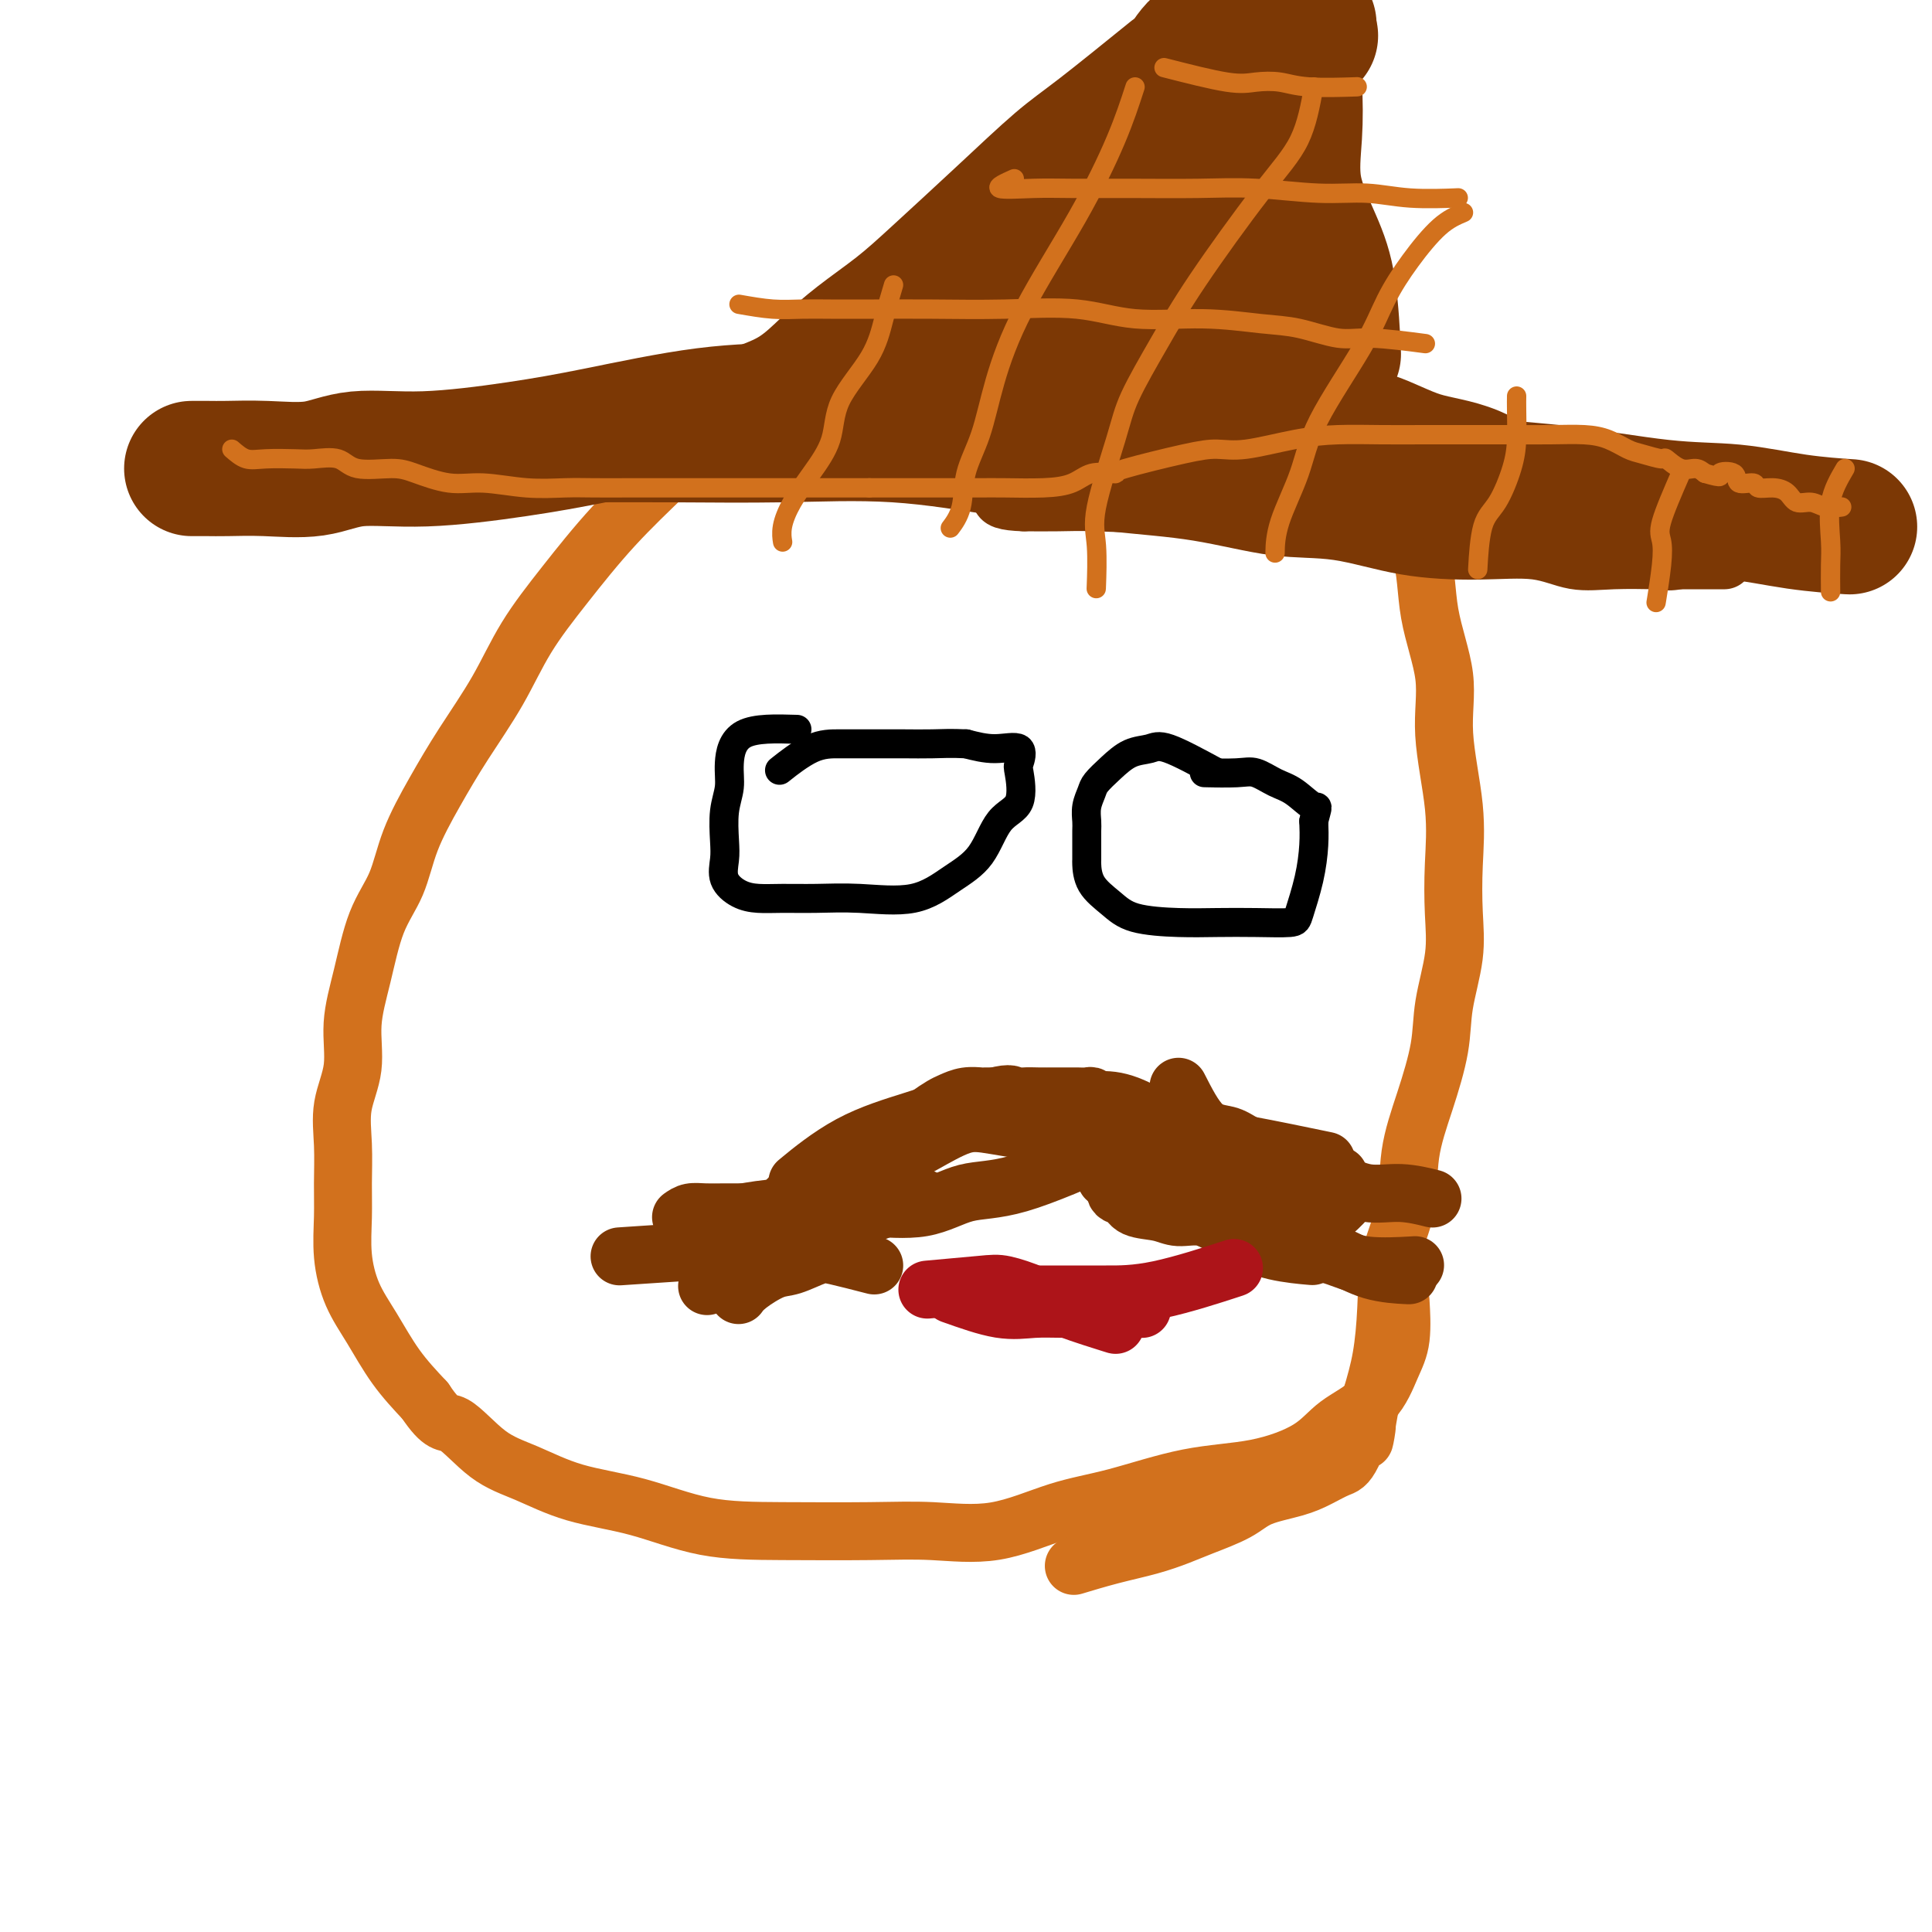 <svg viewBox='0 0 400 400' version='1.1' xmlns='http://www.w3.org/2000/svg' xmlns:xlink='http://www.w3.org/1999/xlink'><g fill='none' stroke='#D2711D' stroke-width='12' stroke-linecap='round' stroke-linejoin='round'><path d='M180,71c-4.593,1.038 -9.185,2.075 -12,3c-2.815,0.925 -3.852,1.736 -6,3c-2.148,1.264 -5.408,2.980 -8,5c-2.592,2.020 -4.517,4.342 -7,7c-2.483,2.658 -5.526,5.651 -9,9c-3.474,3.349 -7.379,7.053 -11,11c-3.621,3.947 -6.956,8.137 -10,12c-3.044,3.863 -5.795,7.397 -8,11c-2.205,3.603 -3.863,7.273 -6,11c-2.137,3.727 -4.753,7.510 -7,11c-2.247,3.490 -4.124,6.688 -6,10c-1.876,3.312 -3.751,6.739 -5,10c-1.249,3.261 -1.874,6.358 -3,9c-1.126,2.642 -2.754,4.829 -4,8c-1.246,3.171 -2.109,7.325 -3,11c-0.891,3.675 -1.808,6.873 -2,10c-0.192,3.127 0.341,6.185 0,9c-0.341,2.815 -1.557,5.387 -2,8c-0.443,2.613 -0.114,5.268 0,8c0.114,2.732 0.014,5.543 0,8c-0.014,2.457 0.059,4.560 0,7c-0.059,2.440 -0.251,5.217 0,8c0.251,2.783 0.943,5.571 2,8c1.057,2.429 2.477,4.500 4,7c1.523,2.500 3.149,5.429 5,8c1.851,2.571 3.925,4.786 6,7'/><path d='M88,290c3.662,5.459 4.318,4.108 6,5c1.682,0.892 4.389,4.029 7,6c2.611,1.971 5.126,2.777 8,4c2.874,1.223 6.109,2.864 10,4c3.891,1.136 8.439,1.768 13,3c4.561,1.232 9.134,3.066 14,4c4.866,0.934 10.026,0.969 16,1c5.974,0.031 12.761,0.057 18,0c5.239,-0.057 8.930,-0.197 13,0c4.070,0.197 8.520,0.731 13,0c4.480,-0.731 8.992,-2.729 13,-4c4.008,-1.271 7.514,-1.816 12,-3c4.486,-1.184 9.953,-3.006 15,-4c5.047,-0.994 9.673,-1.160 14,-2c4.327,-0.840 8.354,-2.352 11,-4c2.646,-1.648 3.910,-3.430 6,-5c2.090,-1.570 5.005,-2.926 7,-5c1.995,-2.074 3.071,-4.865 4,-7c0.929,-2.135 1.712,-3.613 2,-6c0.288,-2.387 0.082,-5.682 0,-7c-0.082,-1.318 -0.041,-0.659 0,0'/><path d='M170,72c0.895,0.003 1.789,0.005 4,0c2.211,-0.005 5.737,-0.019 9,0c3.263,0.019 6.262,0.070 10,0c3.738,-0.070 8.213,-0.263 14,0c5.787,0.263 12.885,0.980 18,2c5.115,1.020 8.249,2.343 12,3c3.751,0.657 8.121,0.646 13,2c4.879,1.354 10.267,4.071 14,6c3.733,1.929 5.810,3.069 9,5c3.190,1.931 7.494,4.651 10,7c2.506,2.349 3.216,4.325 5,7c1.784,2.675 4.643,6.048 6,10c1.357,3.952 1.211,8.482 2,13c0.789,4.518 2.512,9.024 3,13c0.488,3.976 -0.260,7.423 0,12c0.260,4.577 1.527,10.283 2,15c0.473,4.717 0.153,8.444 0,12c-0.153,3.556 -0.141,6.940 0,10c0.141,3.060 0.409,5.798 0,9c-0.409,3.202 -1.494,6.870 -2,10c-0.506,3.130 -0.433,5.721 -1,9c-0.567,3.279 -1.773,7.244 -3,11c-1.227,3.756 -2.475,7.303 -3,11c-0.525,3.697 -0.329,7.543 -1,11c-0.671,3.457 -2.211,6.525 -3,10c-0.789,3.475 -0.828,7.359 -1,11c-0.172,3.641 -0.478,7.040 -1,10c-0.522,2.960 -1.261,5.480 -2,8'/><path d='M284,289c-2.710,15.115 -0.984,7.401 -1,6c-0.016,-1.401 -1.775,3.511 -3,6c-1.225,2.489 -1.917,2.557 -3,3c-1.083,0.443 -2.558,1.263 -4,2c-1.442,0.737 -2.852,1.391 -5,2c-2.148,0.609 -5.033,1.175 -7,2c-1.967,0.825 -3.016,1.911 -5,3c-1.984,1.089 -4.904,2.180 -7,3c-2.096,0.820 -3.368,1.369 -5,2c-1.632,0.631 -3.623,1.344 -6,2c-2.377,0.656 -5.140,1.253 -8,2c-2.860,0.747 -5.817,1.642 -7,2c-1.183,0.358 -0.591,0.179 0,0'/></g>
<g fill='none' stroke='#7C3805' stroke-width='12' stroke-linecap='round' stroke-linejoin='round'><path d='M55,93c-0.043,2.113 -0.087,4.227 1,5c1.087,0.773 3.304,0.207 7,0c3.696,-0.207 8.872,-0.055 14,0c5.128,0.055 10.208,0.012 17,0c6.792,-0.012 15.295,0.005 23,0c7.705,-0.005 14.612,-0.034 22,0c7.388,0.034 15.259,0.129 23,0c7.741,-0.129 15.353,-0.482 23,0c7.647,0.482 15.330,1.801 23,3c7.670,1.199 15.328,2.279 22,3c6.672,0.721 12.359,1.083 18,2c5.641,0.917 11.238,2.387 16,3c4.762,0.613 8.690,0.368 13,1c4.310,0.632 9.001,2.141 14,3c4.999,0.859 10.304,1.067 15,1c4.696,-0.067 8.782,-0.410 12,0c3.218,0.410 5.569,1.574 8,2c2.431,0.426 4.942,0.114 8,0c3.058,-0.114 6.665,-0.031 9,0c2.335,0.031 3.400,0.008 5,0c1.600,-0.008 3.735,-0.002 5,0c1.265,0.002 1.659,0.001 2,0c0.341,-0.001 0.630,-0.000 1,0c0.370,0.000 0.820,0.000 1,0c0.180,-0.000 0.090,-0.000 0,0'/><path d='M124,93c-0.884,0.419 -1.767,0.838 0,1c1.767,0.162 6.185,0.068 10,0c3.815,-0.068 7.027,-0.108 12,0c4.973,0.108 11.707,0.366 18,0c6.293,-0.366 12.146,-1.354 17,-3c4.854,-1.646 8.710,-3.950 12,-6c3.290,-2.050 6.014,-3.848 9,-6c2.986,-2.152 6.234,-4.660 9,-8c2.766,-3.340 5.049,-7.511 7,-11c1.951,-3.489 3.569,-6.295 5,-9c1.431,-2.705 2.673,-5.311 4,-8c1.327,-2.689 2.738,-5.463 4,-8c1.262,-2.537 2.374,-4.837 4,-7c1.626,-2.163 3.766,-4.188 6,-6c2.234,-1.812 4.563,-3.411 7,-4c2.437,-0.589 4.982,-0.168 6,0c1.018,0.168 0.509,0.084 0,0'/><path d='M238,9c-5.593,4.528 -11.185,9.056 -15,12c-3.815,2.944 -5.852,4.306 -9,7c-3.148,2.694 -7.408,6.722 -12,11c-4.592,4.278 -9.517,8.805 -13,12c-3.483,3.195 -5.525,5.057 -8,7c-2.475,1.943 -5.382,3.966 -8,6c-2.618,2.034 -4.946,4.078 -7,6c-2.054,1.922 -3.833,3.721 -6,5c-2.167,1.279 -4.723,2.039 -7,3c-2.277,0.961 -4.275,2.125 -6,3c-1.725,0.875 -3.178,1.461 -5,2c-1.822,0.539 -4.014,1.031 -6,2c-1.986,0.969 -3.765,2.415 -6,4c-2.235,1.585 -4.924,3.310 -6,4c-1.076,0.690 -0.538,0.345 0,0'/><path d='M260,14c-1.691,4.080 -3.383,8.161 -4,11c-0.617,2.839 -0.161,4.438 0,6c0.161,1.562 0.026,3.089 0,5c-0.026,1.911 0.056,4.207 0,7c-0.056,2.793 -0.252,6.085 0,9c0.252,2.915 0.951,5.455 1,8c0.049,2.545 -0.553,5.096 0,7c0.553,1.904 2.259,3.160 3,5c0.741,1.840 0.516,4.265 1,6c0.484,1.735 1.677,2.782 3,4c1.323,1.218 2.774,2.608 4,4c1.226,1.392 2.225,2.787 3,4c0.775,1.213 1.325,2.245 2,3c0.675,0.755 1.474,1.233 2,2c0.526,0.767 0.778,1.823 2,3c1.222,1.177 3.416,2.475 5,3c1.584,0.525 2.560,0.278 4,1c1.440,0.722 3.345,2.413 5,3c1.655,0.587 3.062,0.070 5,0c1.938,-0.070 4.408,0.307 7,1c2.592,0.693 5.305,1.702 7,2c1.695,0.298 2.372,-0.116 4,0c1.628,0.116 4.208,0.762 7,1c2.792,0.238 5.798,0.068 7,0c1.202,-0.068 0.601,-0.034 0,0'/><path d='M229,37c-2.854,-0.117 -5.709,-0.234 -8,2c-2.291,2.234 -4.019,6.820 -7,11c-2.981,4.180 -7.214,7.954 -11,12c-3.786,4.046 -7.126,8.364 -11,12c-3.874,3.636 -8.284,6.588 -11,9c-2.716,2.412 -3.740,4.282 -5,6c-1.260,1.718 -2.758,3.282 -4,4c-1.242,0.718 -2.229,0.590 -3,1c-0.771,0.410 -1.327,1.357 -1,0c0.327,-1.357 1.537,-5.018 4,-8c2.463,-2.982 6.177,-5.286 11,-9c4.823,-3.714 10.753,-8.837 17,-13c6.247,-4.163 12.811,-7.367 18,-10c5.189,-2.633 9.003,-4.694 12,-7c2.997,-2.306 5.176,-4.857 7,-6c1.824,-1.143 3.293,-0.876 4,-1c0.707,-0.124 0.653,-0.637 1,-1c0.347,-0.363 1.095,-0.577 -1,0c-2.095,0.577 -7.034,1.945 -12,5c-4.966,3.055 -9.958,7.796 -15,12c-5.042,4.204 -10.135,7.869 -14,11c-3.865,3.131 -6.502,5.728 -9,8c-2.498,2.272 -4.857,4.221 -7,6c-2.143,1.779 -4.072,3.390 -6,5'/><path d='M178,86c-8.896,7.312 -5.637,4.594 -4,3c1.637,-1.594 1.650,-2.062 3,-3c1.350,-0.938 4.036,-2.347 8,-5c3.964,-2.653 9.204,-6.550 14,-10c4.796,-3.450 9.146,-6.452 13,-9c3.854,-2.548 7.211,-4.642 10,-7c2.789,-2.358 5.012,-4.980 7,-7c1.988,-2.020 3.743,-3.436 6,-5c2.257,-1.564 5.015,-3.275 6,-4c0.985,-0.725 0.197,-0.465 -3,0c-3.197,0.465 -8.802,1.134 -15,4c-6.198,2.866 -12.987,7.928 -20,13c-7.013,5.072 -14.248,10.154 -20,14c-5.752,3.846 -10.021,6.457 -13,9c-2.979,2.543 -4.667,5.017 -6,6c-1.333,0.983 -2.310,0.476 -4,1c-1.690,0.524 -4.093,2.081 -5,3c-0.907,0.919 -0.317,1.201 0,1c0.317,-0.201 0.360,-0.885 3,-3c2.640,-2.115 7.876,-5.661 14,-10c6.124,-4.339 13.136,-9.472 19,-13c5.864,-3.528 10.579,-5.450 15,-8c4.421,-2.550 8.549,-5.729 12,-8c3.451,-2.271 6.226,-3.636 9,-5'/><path d='M227,43c13.676,-8.504 11.865,-6.764 13,-7c1.135,-0.236 5.216,-2.448 8,-4c2.784,-1.552 4.272,-2.443 5,-3c0.728,-0.557 0.698,-0.781 1,-1c0.302,-0.219 0.937,-0.434 -1,0c-1.937,0.434 -6.444,1.517 -12,4c-5.556,2.483 -12.159,6.365 -18,11c-5.841,4.635 -10.918,10.022 -17,15c-6.082,4.978 -13.168,9.545 -19,13c-5.832,3.455 -10.410,5.796 -14,8c-3.590,2.204 -6.193,4.270 -8,6c-1.807,1.730 -2.820,3.123 -4,4c-1.180,0.877 -2.527,1.236 -3,1c-0.473,-0.236 -0.070,-1.069 3,-3c3.070,-1.931 8.809,-4.960 15,-8c6.191,-3.040 12.834,-6.091 19,-9c6.166,-2.909 11.854,-5.677 17,-8c5.146,-2.323 9.749,-4.202 13,-6c3.251,-1.798 5.149,-3.515 8,-5c2.851,-1.485 6.656,-2.738 9,-4c2.344,-1.262 3.226,-2.534 4,-3c0.774,-0.466 1.439,-0.125 2,0c0.561,0.125 1.017,0.036 1,0c-0.017,-0.036 -0.509,-0.018 -1,0'/><path d='M248,44c13.498,-7.058 2.242,-1.701 -2,0c-4.242,1.701 -1.469,-0.252 -1,-1c0.469,-0.748 -1.365,-0.291 -4,0c-2.635,0.291 -6.070,0.416 -10,0c-3.930,-0.416 -8.354,-1.372 -13,0c-4.646,1.372 -9.514,5.072 -14,8c-4.486,2.928 -8.589,5.084 -11,7c-2.411,1.916 -3.128,3.591 -5,5c-1.872,1.409 -4.898,2.551 -7,4c-2.102,1.449 -3.278,3.205 -4,4c-0.722,0.795 -0.989,0.630 -1,1c-0.011,0.370 0.234,1.277 0,2c-0.234,0.723 -0.947,1.264 1,0c1.947,-1.264 6.553,-4.333 12,-8c5.447,-3.667 11.734,-7.932 19,-12c7.266,-4.068 15.511,-7.940 22,-11c6.489,-3.060 11.223,-5.310 15,-7c3.777,-1.690 6.596,-2.820 9,-4c2.404,-1.180 4.394,-2.408 6,-3c1.606,-0.592 2.827,-0.547 4,-1c1.173,-0.453 2.299,-1.403 1,0c-1.299,1.403 -5.024,5.161 -8,9c-2.976,3.839 -5.204,7.759 -7,11c-1.796,3.241 -3.161,5.802 -4,8c-0.839,2.198 -1.153,4.032 -2,6c-0.847,1.968 -2.228,4.068 -3,5c-0.772,0.932 -0.935,0.695 -1,1c-0.065,0.305 -0.033,1.153 0,2'/><path d='M240,70c-2.266,5.757 4.069,-0.850 8,-4c3.931,-3.150 5.459,-2.843 8,-3c2.541,-0.157 6.095,-0.776 9,-1c2.905,-0.224 5.160,-0.051 7,0c1.840,0.051 3.264,-0.020 4,0c0.736,0.020 0.783,0.130 1,0c0.217,-0.130 0.605,-0.501 0,1c-0.605,1.501 -2.203,4.873 -6,9c-3.797,4.127 -9.792,9.010 -14,13c-4.208,3.990 -6.630,7.089 -9,9c-2.370,1.911 -4.690,2.634 -7,4c-2.310,1.366 -4.611,3.376 -7,4c-2.389,0.624 -4.865,-0.137 -7,0c-2.135,0.137 -3.930,1.172 -6,0c-2.070,-1.172 -4.414,-4.553 -6,-8c-1.586,-3.447 -2.414,-6.962 -3,-11c-0.586,-4.038 -0.931,-8.598 -1,-12c-0.069,-3.402 0.138,-5.645 0,-8c-0.138,-2.355 -0.621,-4.820 0,-7c0.621,-2.180 2.346,-4.073 5,-6c2.654,-1.927 6.237,-3.888 9,-5c2.763,-1.112 4.705,-1.376 8,-2c3.295,-0.624 7.941,-1.607 11,-2c3.059,-0.393 4.529,-0.197 6,0'/><path d='M250,41c5.028,-0.634 5.100,-0.220 6,0c0.900,0.220 2.630,0.244 4,0c1.370,-0.244 2.381,-0.756 3,0c0.619,0.756 0.845,2.781 0,6c-0.845,3.219 -2.763,7.632 -6,12c-3.237,4.368 -7.795,8.691 -12,12c-4.205,3.309 -8.057,5.605 -11,8c-2.943,2.395 -4.976,4.891 -7,7c-2.024,2.109 -4.039,3.833 -6,5c-1.961,1.167 -3.869,1.779 -5,2c-1.131,0.221 -1.485,0.051 -2,0c-0.515,-0.051 -1.190,0.015 1,0c2.190,-0.015 7.244,-0.113 14,0c6.756,0.113 15.214,0.436 23,0c7.786,-0.436 14.901,-1.633 21,-2c6.099,-0.367 11.182,0.094 15,0c3.818,-0.094 6.370,-0.744 8,-1c1.630,-0.256 2.337,-0.117 3,0c0.663,0.117 1.282,0.211 2,0c0.718,-0.211 1.536,-0.729 -3,0c-4.536,0.729 -14.427,2.703 -21,5c-6.573,2.297 -9.827,4.917 -14,6c-4.173,1.083 -9.265,0.630 -13,1c-3.735,0.370 -6.115,1.563 -10,2c-3.885,0.437 -9.277,0.118 -13,0c-3.723,-0.118 -5.778,-0.034 -8,0c-2.222,0.034 -4.611,0.017 -7,0'/><path d='M212,104c-8.311,-0.234 -3.589,-2.321 -2,-3c1.589,-0.679 0.043,0.048 0,-1c-0.043,-1.048 1.416,-3.871 2,-5c0.584,-1.129 0.292,-0.565 0,0'/></g>
<g fill='none' stroke='#7C3805' stroke-width='28' stroke-linecap='round' stroke-linejoin='round'><path d='M218,72c0.757,-0.846 1.513,-1.692 4,-2c2.487,-0.308 6.703,-0.079 11,0c4.297,0.079 8.675,0.009 12,0c3.325,-0.009 5.599,0.043 8,0c2.401,-0.043 4.930,-0.181 7,0c2.070,0.181 3.681,0.682 5,1c1.319,0.318 2.347,0.452 3,1c0.653,0.548 0.932,1.510 1,2c0.068,0.490 -0.074,0.510 0,1c0.074,0.490 0.363,1.452 0,2c-0.363,0.548 -1.378,0.682 -5,1c-3.622,0.318 -9.852,0.818 -14,1c-4.148,0.182 -6.216,0.045 -10,0c-3.784,-0.045 -9.284,0.002 -14,0c-4.716,-0.002 -8.648,-0.052 -12,0c-3.352,0.052 -6.123,0.207 -8,0c-1.877,-0.207 -2.861,-0.775 -4,-1c-1.139,-0.225 -2.435,-0.107 -3,0c-0.565,0.107 -0.399,0.204 1,0c1.399,-0.204 4.030,-0.709 8,0c3.970,0.709 9.277,2.631 13,4c3.723,1.369 5.861,2.184 8,3'/><path d='M229,85c5.682,1.426 4.886,1.493 6,2c1.114,0.507 4.139,1.456 6,2c1.861,0.544 2.559,0.685 3,1c0.441,0.315 0.624,0.805 1,1c0.376,0.195 0.944,0.095 1,0c0.056,-0.095 -0.401,-0.185 -1,0c-0.599,0.185 -1.339,0.645 -5,0c-3.661,-0.645 -10.244,-2.394 -15,-4c-4.756,-1.606 -7.684,-3.070 -11,-4c-3.316,-0.930 -7.019,-1.325 -10,-2c-2.981,-0.675 -5.238,-1.629 -7,-2c-1.762,-0.371 -3.028,-0.160 -4,0c-0.972,0.160 -1.649,0.270 -2,0c-0.351,-0.270 -0.375,-0.918 0,-1c0.375,-0.082 1.149,0.403 4,0c2.851,-0.403 7.780,-1.692 13,-3c5.220,-1.308 10.732,-2.634 15,-4c4.268,-1.366 7.291,-2.770 10,-4c2.709,-1.230 5.104,-2.285 7,-3c1.896,-0.715 3.293,-1.091 4,-2c0.707,-0.909 0.725,-2.351 1,-3c0.275,-0.649 0.806,-0.504 1,-1c0.194,-0.496 0.052,-1.634 0,-3c-0.052,-1.366 -0.015,-2.962 0,-5c0.015,-2.038 0.007,-4.519 0,-7'/><path d='M246,43c0.310,-3.632 0.084,-3.211 0,-4c-0.084,-0.789 -0.025,-2.787 0,-4c0.025,-1.213 0.015,-1.642 0,-2c-0.015,-0.358 -0.035,-0.644 0,-1c0.035,-0.356 0.126,-0.782 0,-1c-0.126,-0.218 -0.470,-0.228 -1,0c-0.530,0.228 -1.247,0.693 -3,2c-1.753,1.307 -4.541,3.457 -8,7c-3.459,3.543 -7.590,8.478 -11,12c-3.410,3.522 -6.100,5.630 -9,8c-2.900,2.370 -6.012,5.004 -8,7c-1.988,1.996 -2.854,3.356 -4,4c-1.146,0.644 -2.571,0.573 -3,1c-0.429,0.427 0.139,1.353 0,2c-0.139,0.647 -0.984,1.015 1,0c1.984,-1.015 6.799,-3.413 11,-6c4.201,-2.587 7.789,-5.361 11,-8c3.211,-2.639 6.047,-5.142 9,-8c2.953,-2.858 6.025,-6.071 9,-9c2.975,-2.929 5.853,-5.574 8,-8c2.147,-2.426 3.563,-4.635 5,-7c1.437,-2.365 2.893,-4.888 5,-7c2.107,-2.112 4.864,-3.814 6,-5c1.136,-1.186 0.652,-1.858 1,-3c0.348,-1.142 1.528,-2.755 2,-3c0.472,-0.245 0.236,0.877 0,2'/><path d='M267,12c7.500,-8.000 3.750,-4.000 0,0'/><path d='M257,5c-3.022,1.258 -6.044,2.516 -8,4c-1.956,1.484 -2.848,3.194 -4,5c-1.152,1.806 -2.566,3.708 -4,6c-1.434,2.292 -2.890,4.975 -4,7c-1.110,2.025 -1.876,3.391 -4,6c-2.124,2.609 -5.607,6.460 -7,8c-1.393,1.540 -0.697,0.770 0,0'/><path d='M271,5c-1.261,1.441 -2.522,2.882 -3,5c-0.478,2.118 -0.174,4.911 0,8c0.174,3.089 0.218,6.472 0,10c-0.218,3.528 -0.699,7.199 0,11c0.699,3.801 2.579,7.730 4,11c1.421,3.270 2.383,5.880 3,10c0.617,4.120 0.891,9.748 1,12c0.109,2.252 0.055,1.126 0,0'/><path d='M267,83c3.133,2.419 6.265,4.837 9,6c2.735,1.163 5.072,1.070 8,2c2.928,0.930 6.447,2.884 10,4c3.553,1.116 7.140,1.396 11,3c3.860,1.604 7.993,4.533 12,6c4.007,1.467 7.886,1.472 13,2c5.114,0.528 11.461,1.579 14,2c2.539,0.421 1.269,0.210 0,0'/><path d='M265,87c3.814,1.379 7.627,2.759 12,4c4.373,1.241 9.304,2.345 14,4c4.696,1.655 9.157,3.862 14,5c4.843,1.138 10.070,1.209 17,2c6.930,0.791 15.564,2.303 22,3c6.436,0.697 10.674,0.579 15,1c4.326,0.421 8.742,1.383 13,2c4.258,0.617 8.360,0.891 10,1c1.640,0.109 0.820,0.055 0,0'/><path d='M203,83c-5.239,0.844 -10.478,1.689 -15,2c-4.522,0.311 -8.327,0.089 -12,0c-3.673,-0.089 -7.214,-0.044 -12,0c-4.786,0.044 -10.816,0.087 -18,1c-7.184,0.913 -15.523,2.697 -22,4c-6.477,1.303 -11.093,2.125 -17,3c-5.907,0.875 -13.105,1.804 -19,2c-5.895,0.196 -10.488,-0.340 -14,0c-3.512,0.340 -5.943,1.555 -9,2c-3.057,0.445 -6.739,0.119 -10,0c-3.261,-0.119 -6.101,-0.032 -8,0c-1.899,0.032 -2.857,0.009 -4,0c-1.143,-0.009 -2.469,-0.002 -3,0c-0.531,0.002 -0.265,0.001 0,0'/></g>
<g fill='none' stroke='#D2711D' stroke-width='4' stroke-linecap='round' stroke-linejoin='round'><path d='M185,59c-0.678,2.273 -1.356,4.546 -2,7c-0.644,2.454 -1.254,5.089 -3,8c-1.746,2.911 -4.629,6.099 -6,9c-1.371,2.901 -1.229,5.517 -2,8c-0.771,2.483 -2.455,4.834 -4,7c-1.545,2.166 -2.950,4.148 -4,6c-1.050,1.852 -1.744,3.576 -2,5c-0.256,1.424 -0.073,2.550 0,3c0.073,0.450 0.037,0.225 0,0'/><path d='M235,18c-1.074,3.312 -2.149,6.624 -4,11c-1.851,4.376 -4.479,9.816 -8,16c-3.521,6.184 -7.936,13.112 -11,19c-3.064,5.888 -4.776,10.738 -6,15c-1.224,4.262 -1.961,7.938 -3,11c-1.039,3.062 -2.382,5.512 -3,8c-0.618,2.488 -0.513,5.016 -1,7c-0.487,1.984 -1.568,3.424 -2,4c-0.432,0.576 -0.216,0.288 0,0'/><path d='M272,18c-0.703,3.865 -1.407,7.729 -3,11c-1.593,3.271 -4.077,5.948 -8,11c-3.923,5.052 -9.287,12.479 -13,18c-3.713,5.521 -5.776,9.136 -8,13c-2.224,3.864 -4.610,7.975 -6,11c-1.390,3.025 -1.784,4.962 -3,9c-1.216,4.038 -3.254,10.175 -4,14c-0.746,3.825 -0.201,5.337 0,8c0.201,2.663 0.057,6.475 0,8c-0.057,1.525 -0.029,0.762 0,0'/><path d='M303,44c-1.563,0.664 -3.125,1.328 -5,3c-1.875,1.672 -4.061,4.350 -6,7c-1.939,2.650 -3.630,5.270 -5,8c-1.370,2.730 -2.420,5.569 -5,10c-2.580,4.431 -6.691,10.452 -9,15c-2.309,4.548 -2.815,7.621 -4,11c-1.185,3.379 -3.050,7.064 -4,10c-0.950,2.936 -0.986,5.125 -1,6c-0.014,0.875 -0.007,0.438 0,0'/><path d='M314,82c-0.012,0.720 -0.024,1.440 0,3c0.024,1.560 0.083,3.961 0,6c-0.083,2.039 -0.310,3.718 -1,6c-0.690,2.282 -1.845,5.168 -3,7c-1.155,1.832 -2.311,2.608 -3,5c-0.689,2.392 -0.911,6.398 -1,8c-0.089,1.602 -0.044,0.801 0,0'/><path d='M348,98c-1.683,3.869 -3.365,7.738 -4,10c-0.635,2.262 -0.222,2.915 0,4c0.222,1.085 0.252,2.600 0,5c-0.252,2.400 -0.786,5.686 -1,7c-0.214,1.314 -0.107,0.657 0,0'/><path d='M382,97c-1.268,2.164 -2.536,4.329 -3,7c-0.464,2.671 -0.124,5.850 0,8c0.124,2.150 0.033,3.271 0,5c-0.033,1.729 -0.010,4.065 0,5c0.010,0.935 0.005,0.467 0,0'/><path d='M48,93c0.974,0.844 1.948,1.688 3,2c1.052,0.312 2.182,0.091 4,0c1.818,-0.091 4.324,-0.053 6,0c1.676,0.053 2.521,0.121 4,0c1.479,-0.121 3.591,-0.431 5,0c1.409,0.431 2.116,1.603 4,2c1.884,0.397 4.945,0.019 7,0c2.055,-0.019 3.105,0.321 5,1c1.895,0.679 4.636,1.699 7,2c2.364,0.301 4.350,-0.115 7,0c2.650,0.115 5.963,0.763 9,1c3.037,0.237 5.796,0.064 8,0c2.204,-0.064 3.851,-0.017 6,0c2.149,0.017 4.800,0.005 7,0c2.200,-0.005 3.950,-0.001 6,0c2.050,0.001 4.400,0.000 7,0c2.600,-0.000 5.451,-0.000 8,0c2.549,0.000 4.796,0.000 7,0c2.204,-0.000 4.364,-0.000 6,0c1.636,0.000 2.748,0.000 4,0c1.252,-0.000 2.645,-0.000 4,0c1.355,0.000 2.673,0.000 4,0c1.327,-0.000 2.664,-0.000 4,0'/><path d='M180,101c11.629,0.000 5.201,0.000 4,0c-1.201,-0.000 2.825,-0.000 5,0c2.175,0.000 2.499,0.001 4,0c1.501,-0.001 4.180,-0.002 6,0c1.820,0.002 2.783,0.007 4,0c1.217,-0.007 2.690,-0.026 5,0c2.310,0.026 5.457,0.098 8,0c2.543,-0.098 4.482,-0.367 6,-1c1.518,-0.633 2.614,-1.630 4,-2c1.386,-0.370 3.062,-0.114 4,0c0.938,0.114 1.138,0.085 1,0c-0.138,-0.085 -0.613,-0.225 2,-1c2.613,-0.775 8.313,-2.183 12,-3c3.687,-0.817 5.361,-1.042 7,-1c1.639,0.042 3.242,0.351 6,0c2.758,-0.351 6.672,-1.362 10,-2c3.328,-0.638 6.071,-0.903 9,-1c2.929,-0.097 6.045,-0.026 9,0c2.955,0.026 5.749,0.006 9,0c3.251,-0.006 6.960,0.000 10,0c3.040,-0.000 5.412,-0.007 8,0c2.588,0.007 5.391,0.029 8,0c2.609,-0.029 5.025,-0.109 7,0c1.975,0.109 3.507,0.405 5,1c1.493,0.595 2.945,1.488 4,2c1.055,0.512 1.714,0.644 3,1c1.286,0.356 3.198,0.935 4,1c0.802,0.065 0.493,-0.385 1,0c0.507,0.385 1.829,1.604 3,2c1.171,0.396 2.192,-0.030 3,0c0.808,0.030 1.404,0.515 2,1'/><path d='M353,98c4.369,1.271 2.790,0.450 3,0c0.210,-0.450 2.209,-0.527 3,0c0.791,0.527 0.376,1.660 1,2c0.624,0.340 2.288,-0.111 3,0c0.712,0.111 0.473,0.785 1,1c0.527,0.215 1.820,-0.030 3,0c1.180,0.030 2.247,0.334 3,1c0.753,0.666 1.194,1.695 2,2c0.806,0.305 1.979,-0.114 3,0c1.021,0.114 1.890,0.762 3,1c1.110,0.238 2.460,0.068 3,0c0.540,-0.068 0.270,-0.034 0,0'/><path d='M153,63c2.407,0.423 4.815,0.845 7,1c2.185,0.155 4.149,0.042 6,0c1.851,-0.042 3.590,-0.013 6,0c2.410,0.013 5.491,0.011 9,0c3.509,-0.011 7.444,-0.032 12,0c4.556,0.032 9.732,0.117 15,0c5.268,-0.117 10.629,-0.436 15,0c4.371,0.436 7.754,1.627 12,2c4.246,0.373 9.357,-0.073 14,0c4.643,0.073 8.818,0.664 12,1c3.182,0.336 5.369,0.416 8,1c2.631,0.584 5.705,1.672 8,2c2.295,0.328 3.810,-0.104 7,0c3.190,0.104 8.054,0.744 10,1c1.946,0.256 0.973,0.128 0,0'/><path d='M210,37c-1.890,0.845 -3.781,1.691 -3,2c0.781,0.309 4.232,0.082 7,0c2.768,-0.082 4.852,-0.018 8,0c3.148,0.018 7.361,-0.010 12,0c4.639,0.010 9.705,0.059 14,0c4.295,-0.059 7.818,-0.226 12,0c4.182,0.226 9.024,0.845 13,1c3.976,0.155 7.086,-0.154 10,0c2.914,0.154 5.631,0.772 9,1c3.369,0.228 7.391,0.065 9,0c1.609,-0.065 0.804,-0.033 0,0'/><path d='M241,14c4.937,1.260 9.874,2.520 13,3c3.126,0.480 4.440,0.181 6,0c1.560,-0.181 3.367,-0.244 5,0c1.633,0.244 3.094,0.797 6,1c2.906,0.203 7.259,0.058 9,0c1.741,-0.058 0.871,-0.029 0,0'/></g>
<g fill='none' stroke='#000000' stroke-width='6' stroke-linecap='round' stroke-linejoin='round'><path d='M252,160c-3.868,-2.102 -7.737,-4.203 -10,-5c-2.263,-0.797 -2.921,-0.289 -4,0c-1.079,0.289 -2.580,0.359 -4,1c-1.420,0.641 -2.759,1.852 -4,3c-1.241,1.148 -2.385,2.232 -3,3c-0.615,0.768 -0.701,1.219 -1,2c-0.299,0.781 -0.812,1.891 -1,3c-0.188,1.109 -0.050,2.217 0,3c0.050,0.783 0.014,1.241 0,2c-0.014,0.759 -0.006,1.820 0,3c0.006,1.180 0.009,2.480 0,3c-0.009,0.520 -0.031,0.258 0,1c0.031,0.742 0.116,2.486 1,4c0.884,1.514 2.568,2.798 4,4c1.432,1.202 2.611,2.323 5,3c2.389,0.677 5.987,0.911 9,1c3.013,0.089 5.441,0.031 8,0c2.559,-0.031 5.250,-0.037 8,0c2.750,0.037 5.560,0.118 7,0c1.440,-0.118 1.510,-0.434 2,-2c0.490,-1.566 1.401,-4.383 2,-7c0.599,-2.617 0.885,-5.033 1,-7c0.115,-1.967 0.057,-3.483 0,-5'/><path d='M272,170c0.966,-3.770 0.880,-2.695 0,-3c-0.880,-0.305 -2.556,-1.991 -4,-3c-1.444,-1.009 -2.658,-1.342 -4,-2c-1.342,-0.658 -2.813,-1.640 -4,-2c-1.187,-0.360 -2.089,-0.097 -4,0c-1.911,0.097 -4.832,0.028 -6,0c-1.168,-0.028 -0.584,-0.014 0,0'/><path d='M165,151c-4.301,-0.135 -8.603,-0.269 -11,1c-2.397,1.269 -2.890,3.942 -3,6c-0.110,2.058 0.165,3.502 0,5c-0.165,1.498 -0.768,3.049 -1,5c-0.232,1.951 -0.093,4.302 0,6c0.093,1.698 0.140,2.742 0,4c-0.140,1.258 -0.466,2.730 0,4c0.466,1.270 1.725,2.340 3,3c1.275,0.660 2.565,0.912 4,1c1.435,0.088 3.015,0.012 5,0c1.985,-0.012 4.376,0.041 7,0c2.624,-0.041 5.481,-0.175 9,0c3.519,0.175 7.700,0.658 11,0c3.300,-0.658 5.718,-2.457 8,-4c2.282,-1.543 4.428,-2.831 6,-5c1.572,-2.169 2.568,-5.220 4,-7c1.432,-1.780 3.298,-2.291 4,-4c0.702,-1.709 0.241,-4.618 0,-6c-0.241,-1.382 -0.260,-1.236 0,-2c0.260,-0.764 0.801,-2.436 0,-3c-0.801,-0.564 -2.943,-0.018 -5,0c-2.057,0.018 -4.028,-0.491 -6,-1'/><path d='M200,154c-3.016,-0.155 -5.056,-0.042 -7,0c-1.944,0.042 -3.793,0.012 -6,0c-2.207,-0.012 -4.771,-0.006 -7,0c-2.229,0.006 -4.123,0.012 -6,0c-1.877,-0.012 -3.736,-0.042 -6,1c-2.264,1.042 -4.933,3.155 -6,4c-1.067,0.845 -0.534,0.423 0,0'/></g>
<g fill='none' stroke='#7C3805' stroke-width='12' stroke-linecap='round' stroke-linejoin='round'><path d='M141,252c0.600,-0.423 1.201,-0.845 2,-1c0.799,-0.155 1.798,-0.041 3,0c1.202,0.041 2.607,0.010 4,0c1.393,-0.010 2.773,-0.000 4,0c1.227,0.000 2.299,-0.009 4,0c1.701,0.009 4.030,0.036 6,0c1.970,-0.036 3.581,-0.137 5,0c1.419,0.137 2.645,0.510 4,0c1.355,-0.510 2.839,-1.904 4,-3c1.161,-1.096 1.999,-1.895 3,-3c1.001,-1.105 2.165,-2.515 3,-4c0.835,-1.485 1.343,-3.045 2,-4c0.657,-0.955 1.464,-1.306 2,-2c0.536,-0.694 0.800,-1.730 1,-2c0.200,-0.270 0.335,0.225 1,0c0.665,-0.225 1.859,-1.171 3,-2c1.141,-0.829 2.227,-1.543 3,-2c0.773,-0.457 1.232,-0.658 2,-1c0.768,-0.342 1.845,-0.824 3,-1c1.155,-0.176 2.388,-0.048 3,0c0.612,0.048 0.603,0.014 1,0c0.397,-0.014 1.198,-0.007 2,0'/><path d='M206,227c3.451,-0.928 3.578,-0.249 4,0c0.422,0.249 1.139,0.067 2,0c0.861,-0.067 1.866,-0.018 3,0c1.134,0.018 2.397,0.005 3,0c0.603,-0.005 0.546,-0.001 1,0c0.454,0.001 1.418,-0.001 2,0c0.582,0.001 0.783,0.004 1,0c0.217,-0.004 0.451,-0.014 1,0c0.549,0.014 1.414,0.053 2,0c0.586,-0.053 0.893,-0.198 1,0c0.107,0.198 0.013,0.740 0,1c-0.013,0.260 0.057,0.238 0,1c-0.057,0.762 -0.239,2.309 0,3c0.239,0.691 0.899,0.525 1,1c0.101,0.475 -0.357,1.589 0,3c0.357,1.411 1.531,3.117 2,4c0.469,0.883 0.235,0.941 0,1'/><path d='M229,241c0.777,2.605 0.719,2.116 1,2c0.281,-0.116 0.900,0.139 1,1c0.100,0.861 -0.320,2.326 0,3c0.320,0.674 1.379,0.557 2,1c0.621,0.443 0.804,1.447 2,2c1.196,0.553 3.405,0.656 5,1c1.595,0.344 2.577,0.929 4,1c1.423,0.071 3.288,-0.371 5,0c1.712,0.371 3.269,1.555 5,2c1.731,0.445 3.634,0.150 6,0c2.366,-0.150 5.195,-0.156 7,0c1.805,0.156 2.587,0.475 4,0c1.413,-0.475 3.457,-1.743 5,-3c1.543,-1.257 2.584,-2.502 3,-3c0.416,-0.498 0.208,-0.249 0,0'/><path d='M187,248c-2.172,1.244 -4.344,2.489 -6,3c-1.656,0.511 -2.795,0.289 -4,0c-1.205,-0.289 -2.475,-0.644 -4,0c-1.525,0.644 -3.306,2.286 -5,3c-1.694,0.714 -3.302,0.500 -6,2c-2.698,1.500 -6.485,4.714 -8,6c-1.515,1.286 -0.757,0.643 0,0'/><path d='M176,250c-6.104,3.758 -12.207,7.515 -15,9c-2.793,1.485 -2.274,0.697 -3,1c-0.726,0.303 -2.695,1.697 -5,3c-2.305,1.303 -4.944,2.515 -6,3c-1.056,0.485 -0.528,0.242 0,0'/><path d='M183,247c-3.847,2.097 -7.694,4.194 -10,5c-2.306,0.806 -3.071,0.321 -4,0c-0.929,-0.321 -2.022,-0.478 -3,0c-0.978,0.478 -1.840,1.590 -4,2c-2.160,0.410 -5.617,0.117 -7,0c-1.383,-0.117 -0.691,-0.059 0,0'/><path d='M181,262c-3.057,-0.787 -6.114,-1.575 -8,-2c-1.886,-0.425 -2.600,-0.488 -4,0c-1.400,0.488 -3.486,1.529 -5,2c-1.514,0.471 -2.457,0.374 -4,1c-1.543,0.626 -3.685,1.976 -5,3c-1.315,1.024 -1.804,1.721 -2,2c-0.196,0.279 -0.098,0.139 0,0'/><path d='M240,243c3.038,2.831 6.076,5.662 8,7c1.924,1.338 2.734,1.182 4,2c1.266,0.818 2.989,2.611 5,4c2.011,1.389 4.311,2.374 7,3c2.689,0.626 5.768,0.893 7,1c1.232,0.107 0.616,0.053 0,0'/><path d='M256,248c1.020,2.647 2.040,5.294 4,6c1.960,0.706 4.859,-0.529 7,0c2.141,0.529 3.524,2.821 5,4c1.476,1.179 3.045,1.244 5,2c1.955,0.756 4.296,2.204 7,3c2.704,0.796 5.773,0.942 7,1c1.227,0.058 0.614,0.029 0,0'/><path d='M250,244c2.271,2.585 4.541,5.169 7,7c2.459,1.831 5.105,2.907 7,4c1.895,1.093 3.038,2.202 5,3c1.962,0.798 4.742,1.286 7,2c2.258,0.714 3.992,1.654 7,2c3.008,0.346 7.288,0.099 9,0c1.712,-0.099 0.856,-0.049 0,0'/><path d='M261,240c4.221,1.640 8.442,3.280 11,4c2.558,0.720 3.453,0.519 5,1c1.547,0.481 3.744,1.644 6,2c2.256,0.356 4.569,-0.097 7,0c2.431,0.097 4.980,0.742 6,1c1.020,0.258 0.510,0.129 0,0'/><path d='M225,228c-4.040,0.013 -8.081,0.026 -11,0c-2.919,-0.026 -4.717,-0.090 -7,0c-2.283,0.090 -5.051,0.333 -8,1c-2.949,0.667 -6.079,1.756 -10,3c-3.921,1.244 -8.633,2.643 -13,5c-4.367,2.357 -8.391,5.674 -10,7c-1.609,1.326 -0.805,0.663 0,0'/><path d='M225,228c1.908,-0.214 3.815,-0.427 6,0c2.185,0.427 4.647,1.495 7,3c2.353,1.505 4.597,3.447 7,5c2.403,1.553 4.964,2.715 8,4c3.036,1.285 6.548,2.692 11,4c4.452,1.308 9.843,2.517 12,3c2.157,0.483 1.078,0.242 0,0'/><path d='M244,225c1.626,3.193 3.253,6.386 5,8c1.747,1.614 3.615,1.648 5,2c1.385,0.352 2.289,1.022 4,2c1.711,0.978 4.230,2.263 7,3c2.770,0.737 5.791,0.925 7,1c1.209,0.075 0.604,0.038 0,0'/><path d='M218,235c-4.473,-0.749 -8.947,-1.499 -12,-2c-3.053,-0.501 -4.686,-0.754 -7,0c-2.314,0.754 -5.308,2.514 -8,4c-2.692,1.486 -5.082,2.697 -8,4c-2.918,1.303 -6.362,2.697 -10,4c-3.638,1.303 -7.468,2.515 -9,3c-1.532,0.485 -0.766,0.242 0,0'/><path d='M231,237c-7.404,3.246 -14.807,6.492 -20,8c-5.193,1.508 -8.174,1.279 -11,2c-2.826,0.721 -5.497,2.393 -9,3c-3.503,0.607 -7.836,0.149 -11,0c-3.164,-0.149 -5.157,0.012 -8,0c-2.843,-0.012 -6.535,-0.195 -10,0c-3.465,0.195 -6.704,0.770 -8,1c-1.296,0.230 -0.648,0.115 0,0'/><path d='M191,248c-5.530,1.436 -11.061,2.872 -15,4c-3.939,1.128 -6.288,1.949 -10,3c-3.712,1.051 -8.789,2.333 -12,3c-3.211,0.667 -4.557,0.718 -9,1c-4.443,0.282 -11.984,0.795 -15,1c-3.016,0.205 -1.508,0.103 0,0'/><path d='M207,227c3.164,1.716 6.327,3.433 9,4c2.673,0.567 4.854,-0.015 7,0c2.146,0.015 4.255,0.628 6,1c1.745,0.372 3.125,0.503 6,1c2.875,0.497 7.245,1.360 11,2c3.755,0.640 6.896,1.057 12,2c5.104,0.943 12.173,2.412 15,3c2.827,0.588 1.414,0.294 0,0'/><path d='M229,244c1.975,-1.684 3.950,-3.368 6,-4c2.050,-0.632 4.176,-0.211 7,0c2.824,0.211 6.344,0.211 10,0c3.656,-0.211 7.446,-0.634 12,0c4.554,0.634 9.873,2.324 12,3c2.127,0.676 1.064,0.338 0,0'/></g>
<g fill='none' stroke='#AD1419' stroke-width='12' stroke-linecap='round' stroke-linejoin='round'><path d='M192,267c4.227,-0.380 8.455,-0.760 11,-1c2.545,-0.240 3.409,-0.341 5,0c1.591,0.341 3.911,1.122 6,2c2.089,0.878 3.947,1.852 7,3c3.053,1.148 7.301,2.471 9,3c1.699,0.529 0.850,0.265 0,0'/><path d='M197,268c3.573,1.268 7.145,2.536 10,3c2.855,0.464 4.992,0.124 7,0c2.008,-0.124 3.887,-0.033 8,0c4.113,0.033 10.461,0.010 13,0c2.539,-0.010 1.270,-0.005 0,0'/><path d='M208,268c2.319,-0.000 4.638,-0.001 7,0c2.362,0.001 4.768,0.003 7,0c2.232,-0.003 4.289,-0.011 7,0c2.711,0.011 6.076,0.041 11,-1c4.924,-1.041 11.407,-3.155 14,-4c2.593,-0.845 1.297,-0.423 0,0'/></g>
</svg>